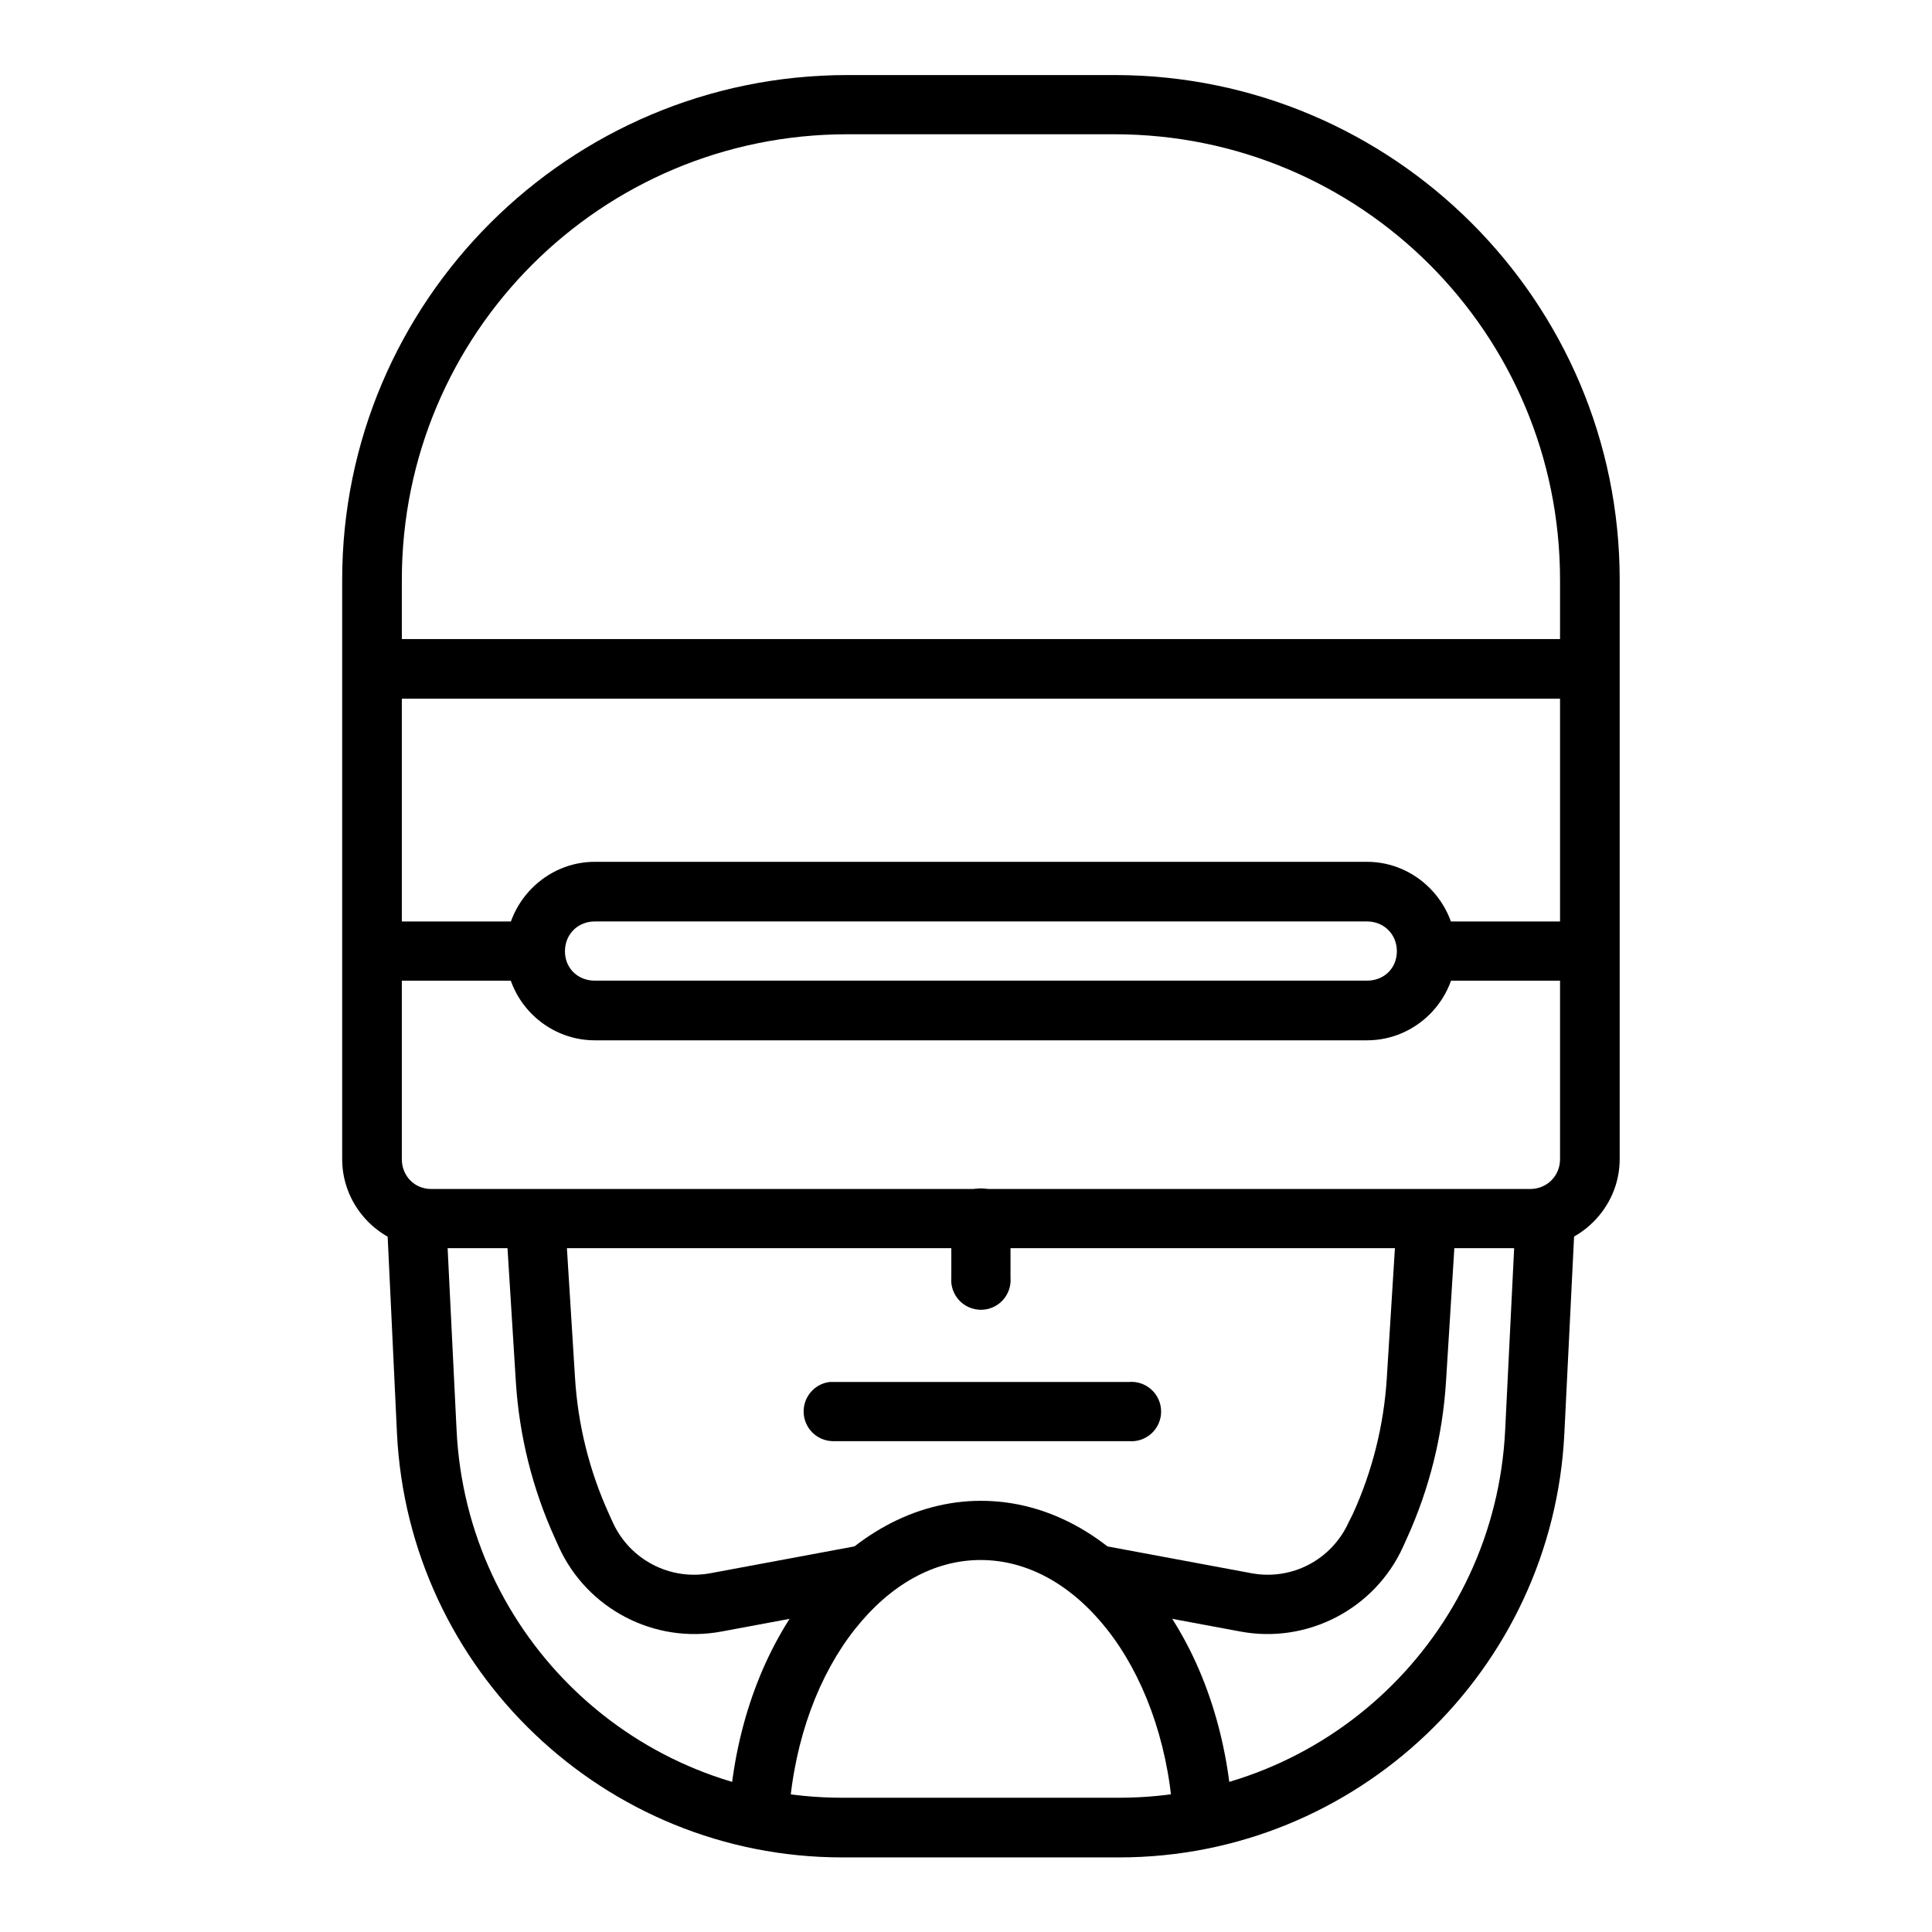 <?xml version="1.0" encoding="UTF-8"?>
<!-- Uploaded to: SVG Repo, www.svgrepo.com, Generator: SVG Repo Mixer Tools -->
<svg fill="#000000" width="800px" height="800px" version="1.1" viewBox="144 144 512 512" xmlns="http://www.w3.org/2000/svg">
 <g>
  <path d="m368.57 163.89c-73.816 0-133.89 59.953-133.89 133.77v153.53c0 12.949 10.645 23.594 23.594 23.594h291.25c12.949 0 23.707-10.645 23.711-23.594v-153.53c0-73.816-60.07-133.77-133.89-133.77zm0 15.691h70.777c65.309 0 118.08 52.773 118.08 118.08v153.53c0 4.438-3.461 7.902-7.902 7.902h-291.25c-4.441 0-7.785-3.465-7.785-7.902v-153.53c0-65.309 52.773-118.08 118.08-118.08z" fill-rule="evenodd"/>
  <path d="m242.58 313.36v15.805h322.75v-15.805z" fill-rule="evenodd"/>
  <path d="m301.62 372.39c-12.949 0-23.594 10.762-23.594 23.711 0 12.945 10.645 23.594 23.594 23.594h204.66c12.945 0 23.594-10.645 23.594-23.594 0-12.945-10.645-23.711-23.594-23.711zm0 15.805h204.66c4.496 0 7.902 3.402 7.902 7.902s-3.406 7.785-7.902 7.785h-204.66c-4.496 0-7.902-3.289-7.902-7.785 0-4.5 3.406-7.902 7.902-7.902z"/>
  <path d="m242.58 388.2v15.691h43.234v-15.691z" fill-rule="evenodd"/>
  <path d="m521.98 388.2v15.691h43.352v-15.691z" fill-rule="evenodd"/>
  <path d="m262.22 466.54-15.691 0.816 2.672 56.484c3.066 62.824 55.066 112.39 117.96 112.39h73.453c62.898 0 114.9-49.562 117.96-112.39l2.789-56.484-15.691-0.816-2.789 56.484c-2.664 54.594-47.613 97.395-102.27 97.395h-73.453c-54.66 0-99.496-42.797-102.16-97.395z" fill-rule="evenodd"/>
  <path d="m404.01 541.73c-17.926-0.008-34.133 9.555-45.789 24.289-11.66 14.738-19.277 34.777-20.918 57.297l-0.004 0.004c-0.289 4.363 3.016 8.137 7.379 8.426 4.367 0.289 8.137-3.016 8.426-7.379 1.434-19.676 8.055-36.73 17.434-48.582 9.375-11.852 20.988-18.371 33.355-18.363 12.367 0.008 24.102 6.5 33.473 18.363 9.371 11.863 16.008 29.02 17.434 48.695 0.07 2.144 1.012 4.164 2.606 5.598 1.598 1.43 3.707 2.152 5.844 1.992 2.137-0.156 4.117-1.18 5.484-2.832 1.367-1.648 2-3.789 1.758-5.918-1.629-22.52-9.152-42.551-20.805-57.297-11.652-14.746-27.746-24.281-45.676-24.289z"/>
  <path d="m293.72 466.42-15.691 0.93 2.672 42.77c0.898 14.348 4.394 28.402 10.344 41.492l1.047 2.328c7.481 16.453 25.352 25.762 43.117 22.43l38.703-7.207-2.906-15.457-38.703 7.207c-10.723 2.012-21.402-3.551-25.918-13.48l-1.047-2.328c-5.156-11.344-8.172-23.477-8.949-35.914l-2.672-42.77z" fill-rule="evenodd"/>
  <path d="m514.19 466.42-2.672 42.77c-0.777 12.434-3.793 24.57-8.949 35.914l-1.164 2.328c-4.516 9.934-15.078 15.492-25.801 13.48l-38.703-7.207-2.906 15.457 38.703 7.207c17.766 3.332 35.637-5.977 43.117-22.43l1.047-2.328c5.949-13.086 9.445-27.145 10.344-41.492l2.672-42.77-15.691-0.93z" fill-rule="evenodd"/>
  <path d="m363.91 510.23c-4.113 0.492-7.144 4.086-6.93 8.227s3.602 7.402 7.746 7.465h78.449c2.195 0.184 4.367-0.559 5.988-2.047 1.621-1.492 2.547-3.594 2.547-5.797s-0.926-4.309-2.547-5.797c-1.621-1.492-3.793-2.234-5.988-2.051h-78.449c-0.273-0.012-0.543-0.012-0.816 0z" fill-rule="evenodd"/>
  <path d="m403.08 458.98c-4.004 0.457-7.016 3.871-6.973 7.902v15.691-0.004c-0.188 2.195 0.559 4.371 2.047 5.992 1.492 1.621 3.594 2.543 5.797 2.543s4.305-0.922 5.797-2.543 2.234-3.797 2.047-5.992v-15.691 0.004c0.023-2.25-0.918-4.398-2.582-5.91-1.664-1.508-3.898-2.234-6.133-1.992z" fill-rule="evenodd"/>
 </g>
</svg>